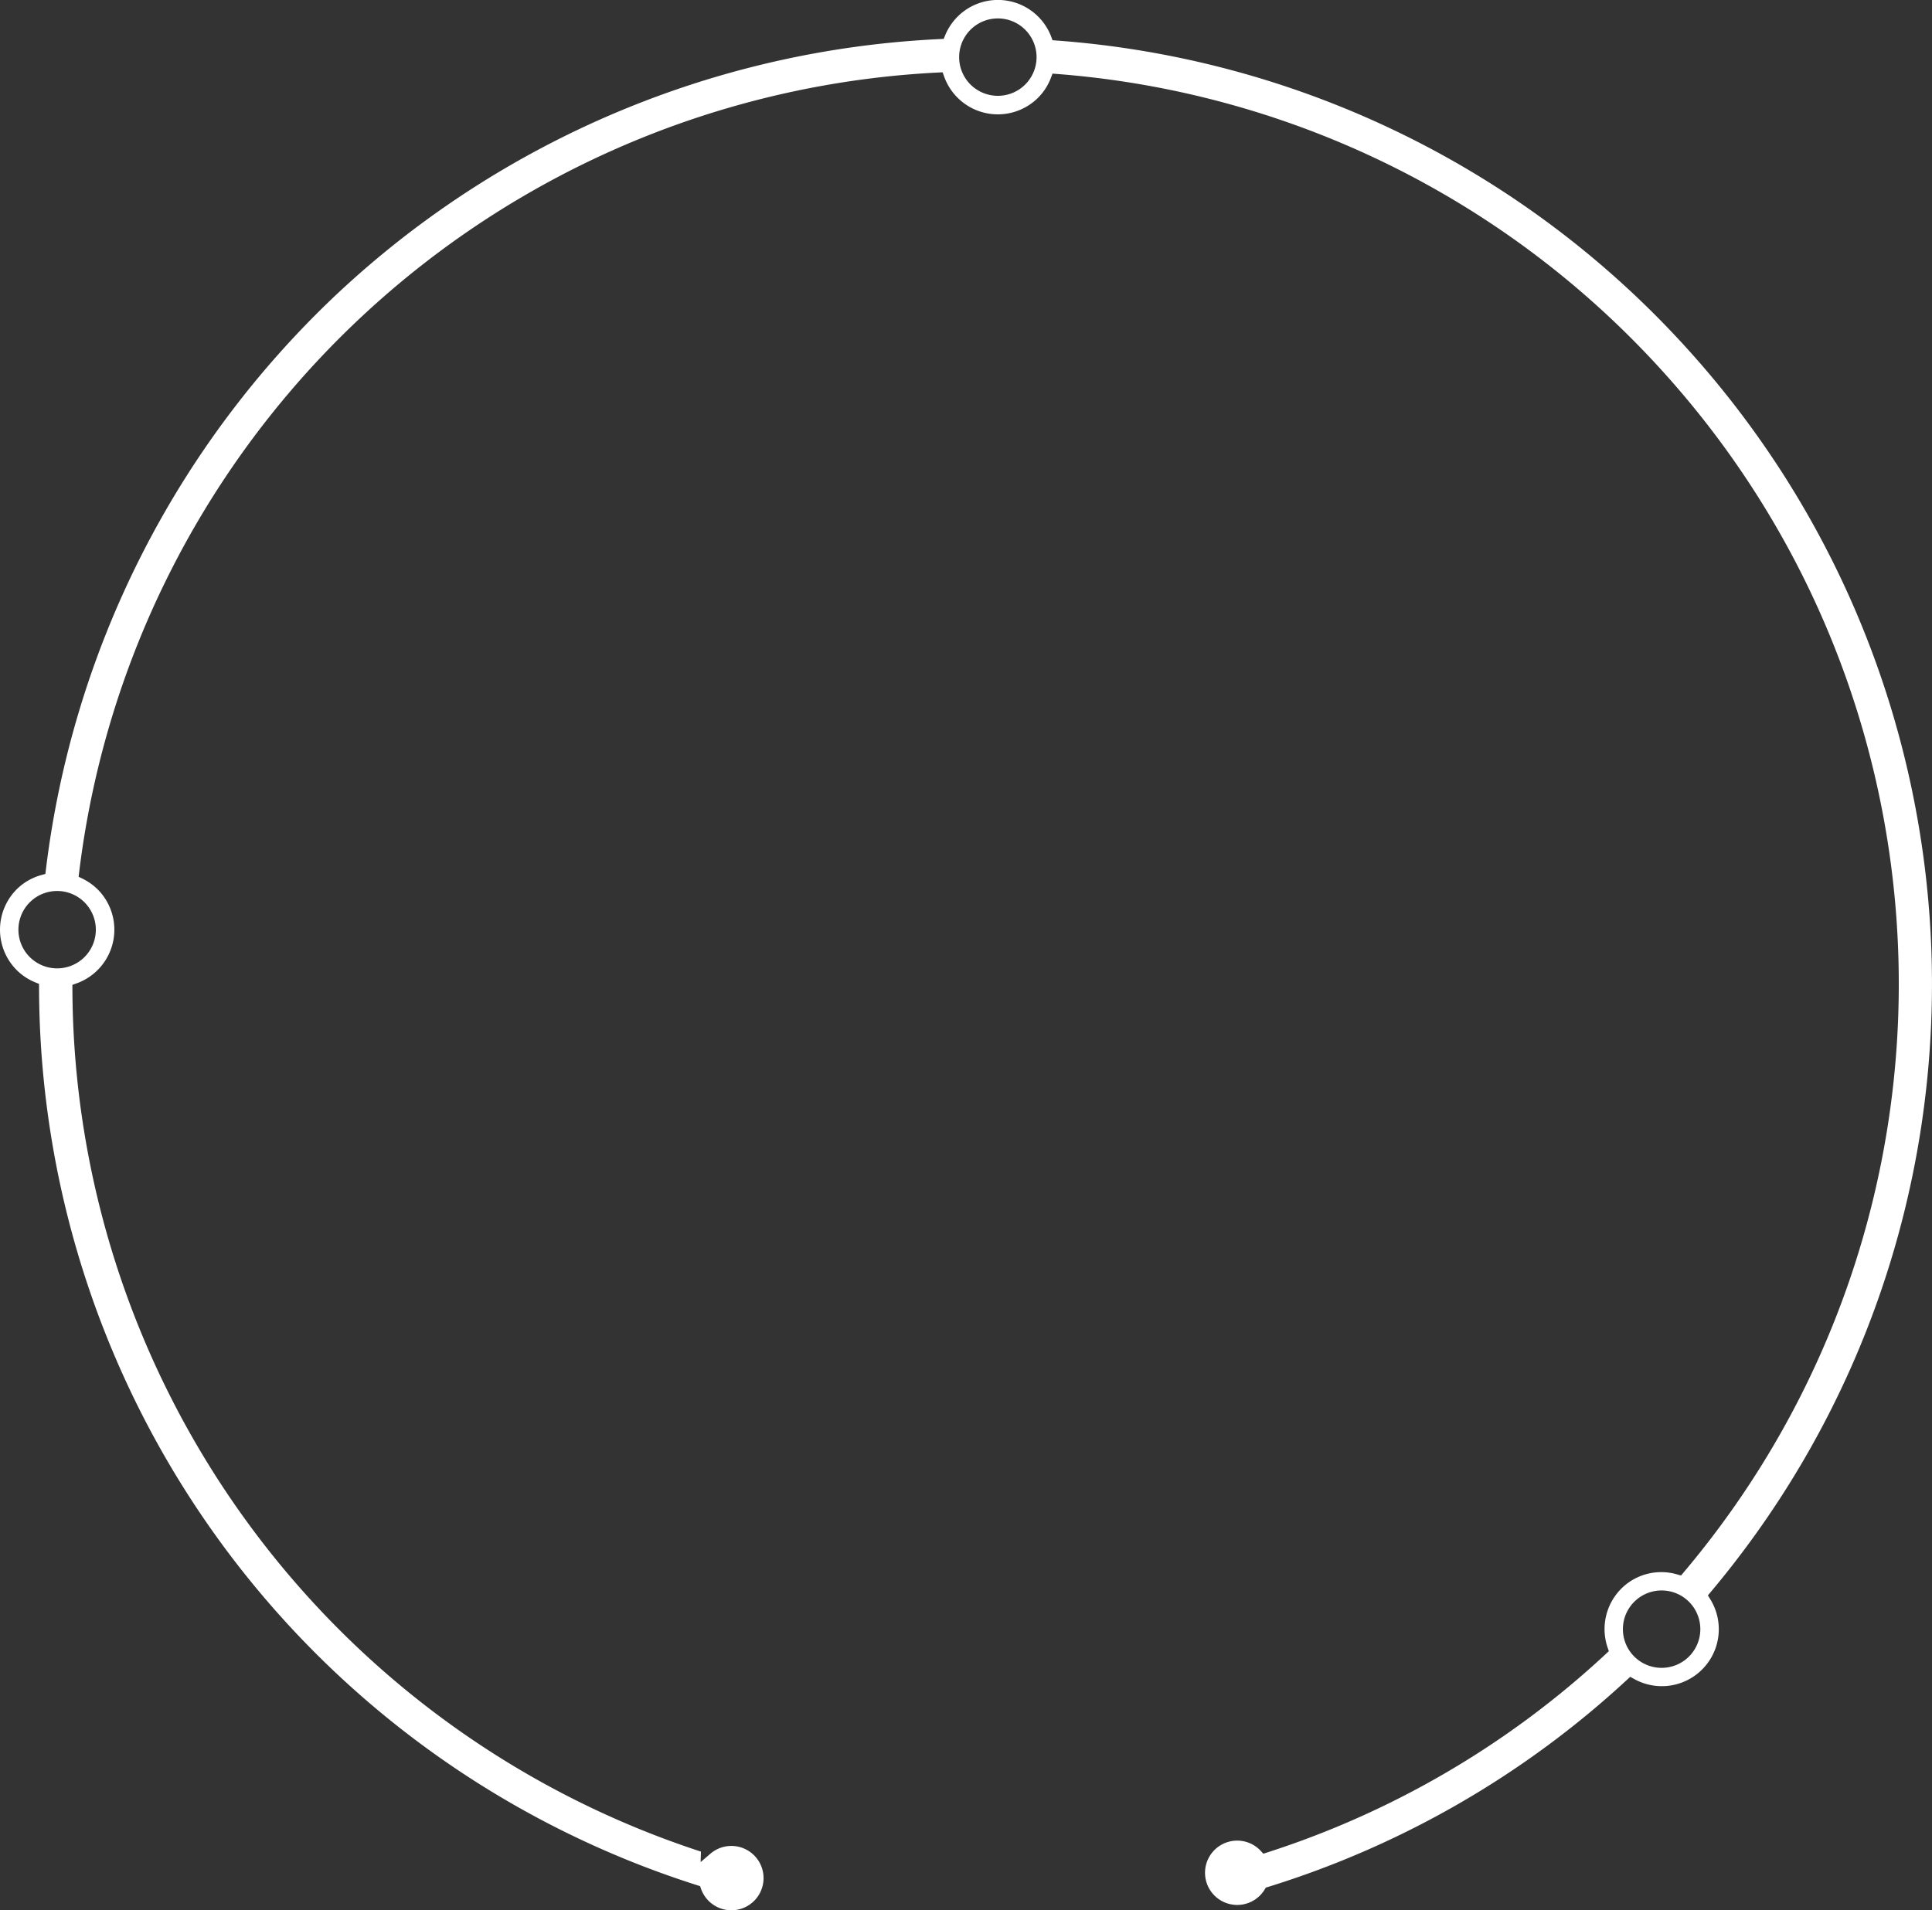 <svg xmlns="http://www.w3.org/2000/svg" width="676.776" height="669.292" viewBox="0 0 676.776 669.292">
  <rect x="0" y="0" width="676.776" height="669.292" fill="#333333" stroke="none"/>
  <path id="Path_11681" data-name="Path 11681" d="M118.139,102.919A331.5,331.5,0,0,1,329.3,13.688l1.277-.06.482-1.184a19.976,19.976,0,0,1,37.2.466L368.7,14.1l1.271.093a330.6,330.6,0,0,1,217,103.574c114.892,122.405,120.153,311.609,12.227,440.1l-.932,1.113.773,1.233a19.954,19.954,0,0,1-26.7,27.99l-1.266-.707-1.069.981a327.738,327.738,0,0,1-125.864,72.657l-.729.225-.395.658a11.269,11.269,0,1,1-1.474-13.641l.148.175.866.921,1.206-.389A316.39,316.39,0,0,0,562.622,579.4l.954-.888-.422-1.228a20.055,20.055,0,0,1,5.2-21.084,19.827,19.827,0,0,1,19.254-4.554l1.25.356.833-.987C694.432,427.008,689.6,244.189,578.45,125.773A319.057,319.057,0,0,0,370.19,25.91l-1.491-.115-.537,1.4a19.746,19.746,0,0,1-4.911,7.426,19.982,19.982,0,0,1-32.55-7.881l-.5-1.409-1.491.077a319.171,319.171,0,0,0-301,280.364l-.17,1.414,1.277.63a19.945,19.945,0,0,1,5.8,4.209,19.984,19.984,0,0,1-7.92,32.561l-1.337.477.005,1.42A319.173,319.173,0,0,0,245.548,648.739l-.115,3.672,3.447-2.96a11.273,11.273,0,1,1-3.31,12.326l-.329-.937-.948-.3A330.583,330.583,0,0,1,13.683,346.064l-.005-1.343-1.239-.5a19.817,19.817,0,0,1-7.026-4.785,20.048,20.048,0,0,1,.9-28.3,19.69,19.69,0,0,1,8.3-4.582l1.282-.362.164-1.326A331.77,331.77,0,0,1,118.139,102.919m-88.847,232.7a13.559,13.559,0,1,0-19.166-.608,13.578,13.578,0,0,0,19.166.608M358.828,29.905a13.561,13.561,0,1,0-19.171-.608,13.582,13.582,0,0,0,19.171.608M591.341,580.691a13.561,13.561,0,1,0-19.166-.608,13.578,13.578,0,0,0,19.166.608" transform="translate(-0.001 -0.001)" fill="#fff"/>
</svg>
